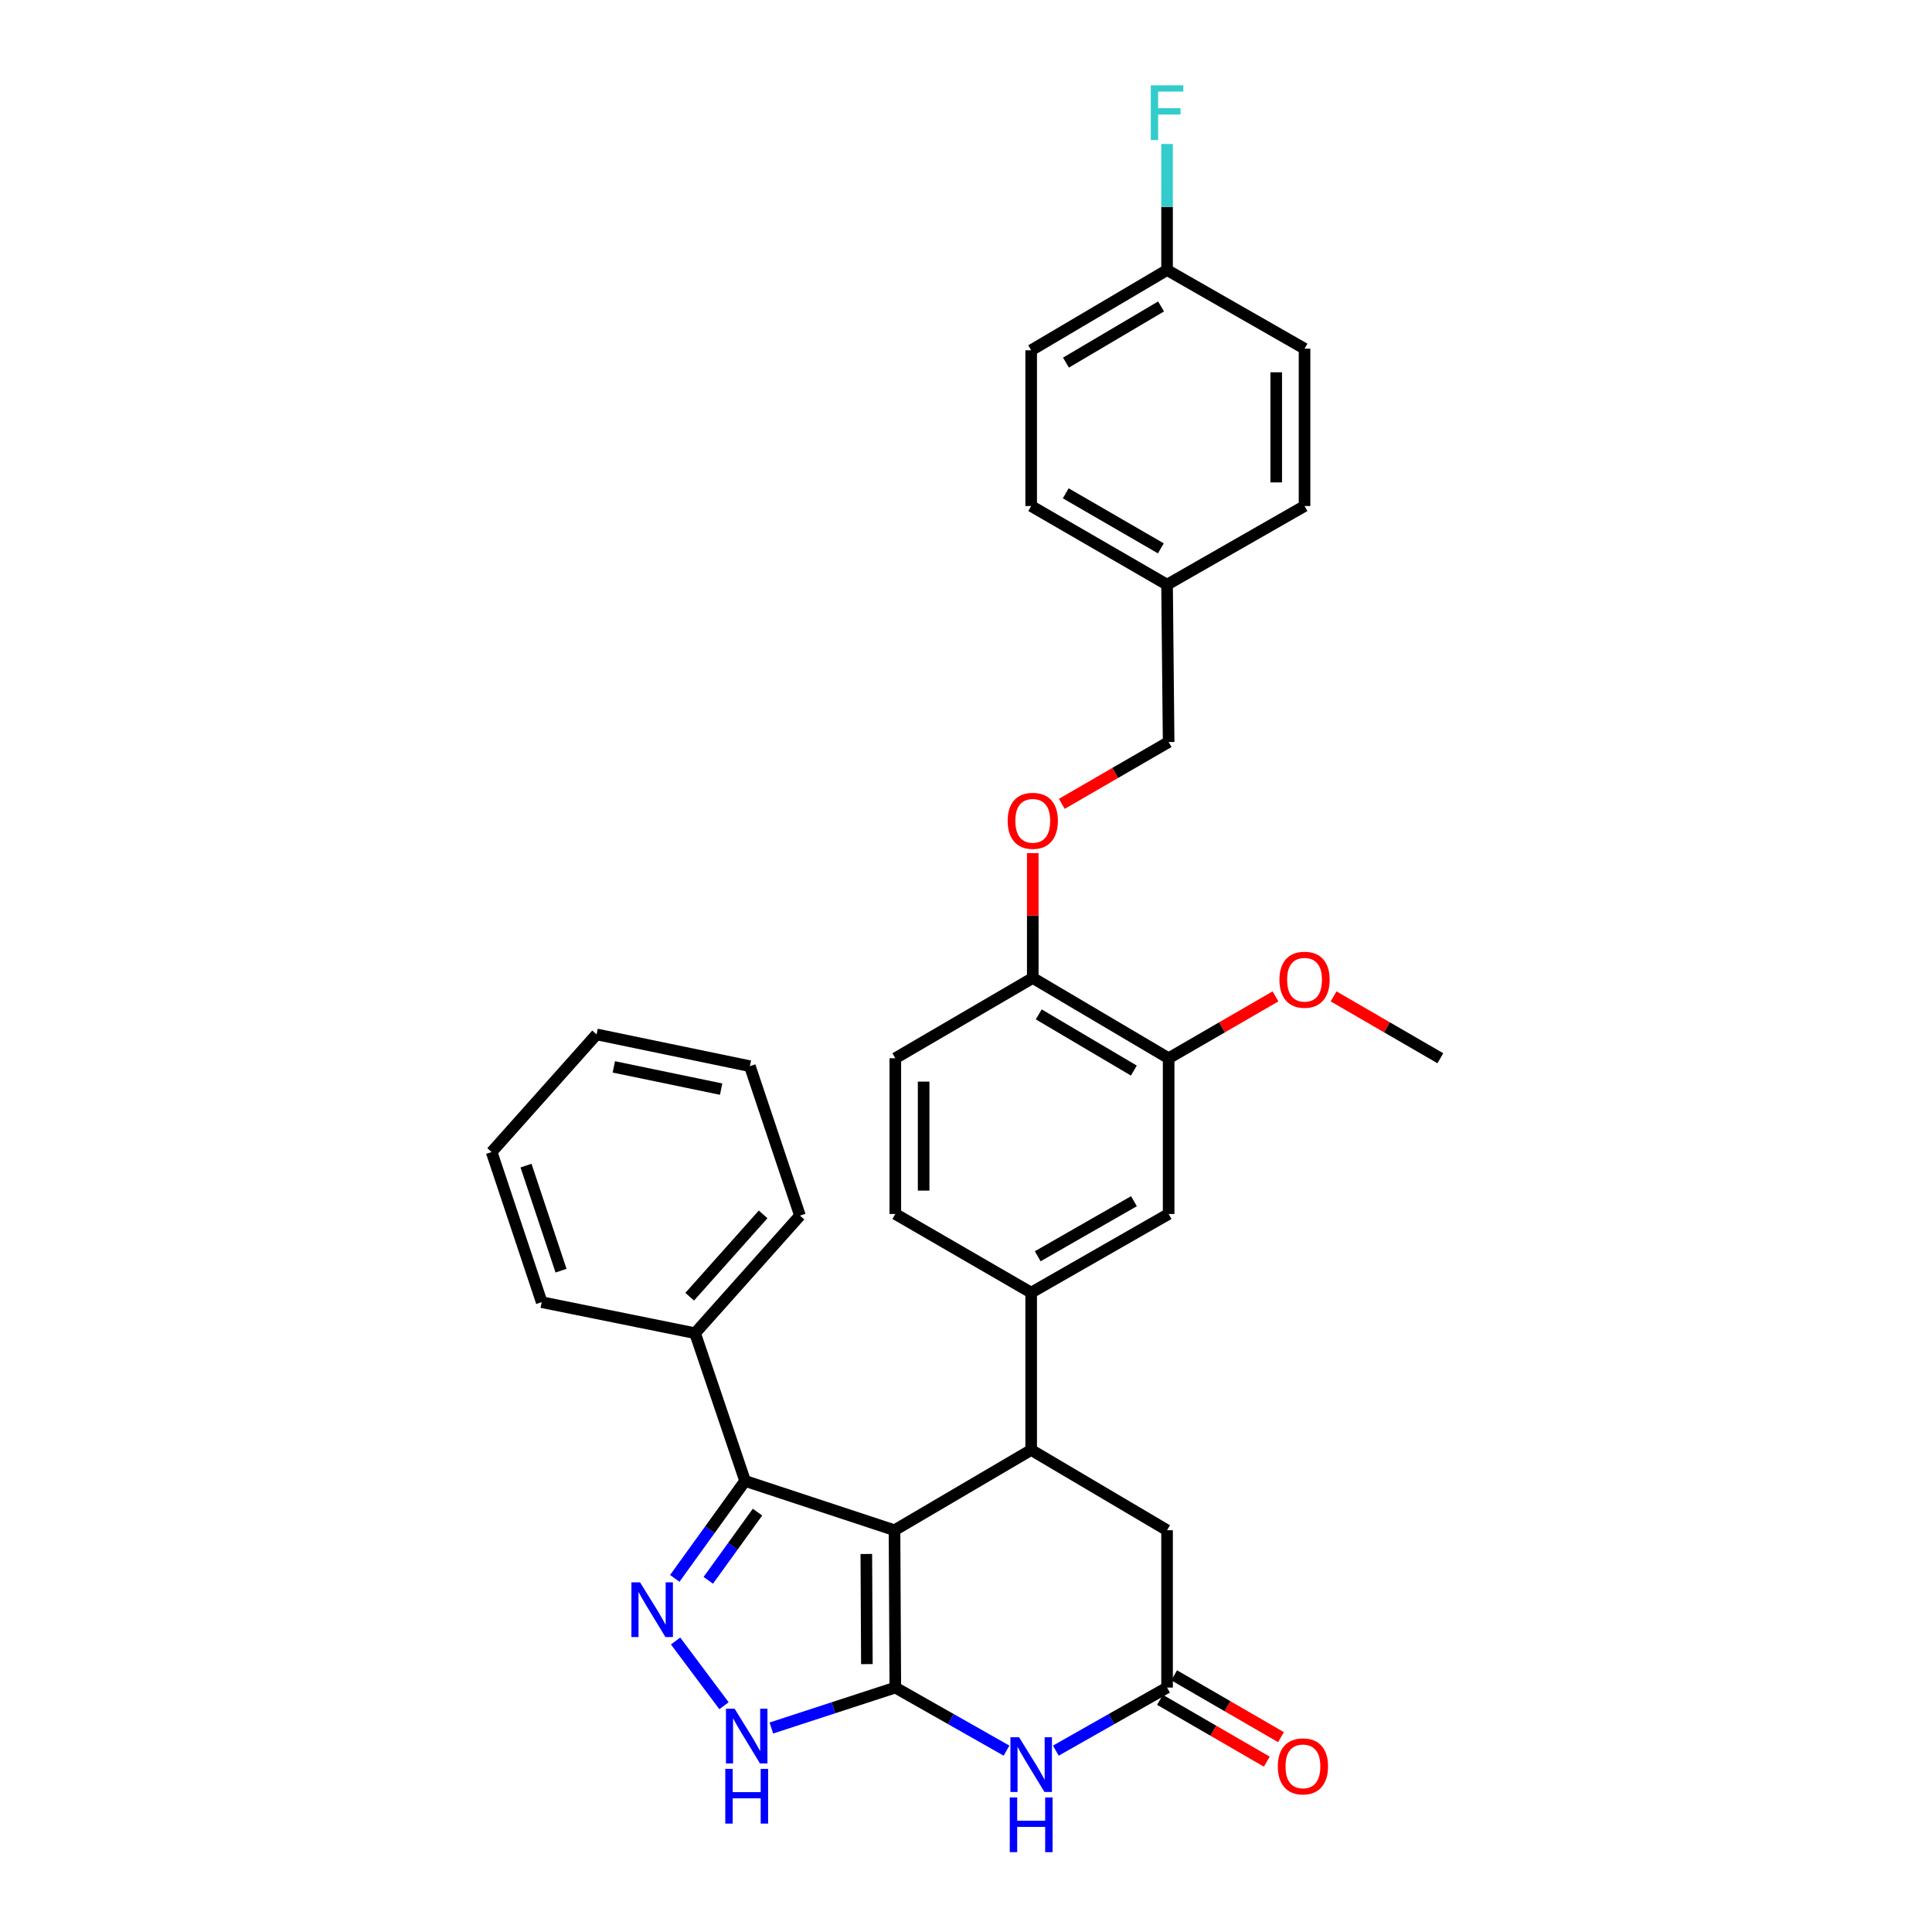 <?xml version='1.0' encoding='iso-8859-1'?>
<svg version='1.1' baseProfile='full'
              xmlns='http://www.w3.org/2000/svg'
                      xmlns:rdkit='http://www.rdkit.org/xml'
                      xmlns:xlink='http://www.w3.org/1999/xlink'
                  xml:space='preserve'
width='1000px' height='1000px' viewBox='0 0 1000 1000'>
<!-- END OF HEADER -->
<rect style='opacity:1.0;fill:#FFFFFF;stroke:none' width='1000' height='1000' x='0' y='0'> </rect>
<path class='bond-0' d='M 462.999,792.043 L 463.414,873.486' style='fill:none;fill-rule:evenodd;stroke:#000000;stroke-width:6px;stroke-linecap:butt;stroke-linejoin:miter;stroke-opacity:1' />
<path class='bond-0' d='M 448.408,804.334 L 448.698,861.344' style='fill:none;fill-rule:evenodd;stroke:#000000;stroke-width:6px;stroke-linecap:butt;stroke-linejoin:miter;stroke-opacity:1' />
<path class='bond-2' d='M 462.999,792.043 L 385.659,766.529' style='fill:none;fill-rule:evenodd;stroke:#000000;stroke-width:6px;stroke-linecap:butt;stroke-linejoin:miter;stroke-opacity:1' />
<path class='bond-3' d='M 462.999,792.043 L 533.736,750.491' style='fill:none;fill-rule:evenodd;stroke:#000000;stroke-width:6px;stroke-linecap:butt;stroke-linejoin:miter;stroke-opacity:1' />
<path class='bond-4' d='M 463.414,873.486 L 492.195,889.805' style='fill:none;fill-rule:evenodd;stroke:#000000;stroke-width:6px;stroke-linecap:butt;stroke-linejoin:miter;stroke-opacity:1' />
<path class='bond-4' d='M 492.195,889.805 L 520.975,906.125' style='fill:none;fill-rule:evenodd;stroke:#0000FF;stroke-width:6px;stroke-linecap:butt;stroke-linejoin:miter;stroke-opacity:1' />
<path class='bond-5' d='M 463.414,873.486 L 431.333,883.95' style='fill:none;fill-rule:evenodd;stroke:#000000;stroke-width:6px;stroke-linecap:butt;stroke-linejoin:miter;stroke-opacity:1' />
<path class='bond-5' d='M 431.333,883.95 L 399.252,894.414' style='fill:none;fill-rule:evenodd;stroke:#0000FF;stroke-width:6px;stroke-linecap:butt;stroke-linejoin:miter;stroke-opacity:1' />
<path class='bond-1' d='M 349.263,816.965 L 367.461,791.747' style='fill:none;fill-rule:evenodd;stroke:#0000FF;stroke-width:6px;stroke-linecap:butt;stroke-linejoin:miter;stroke-opacity:1' />
<path class='bond-1' d='M 367.461,791.747 L 385.659,766.529' style='fill:none;fill-rule:evenodd;stroke:#000000;stroke-width:6px;stroke-linecap:butt;stroke-linejoin:miter;stroke-opacity:1' />
<path class='bond-1' d='M 366.605,817.975 L 379.344,800.322' style='fill:none;fill-rule:evenodd;stroke:#0000FF;stroke-width:6px;stroke-linecap:butt;stroke-linejoin:miter;stroke-opacity:1' />
<path class='bond-1' d='M 379.344,800.322 L 392.083,782.67' style='fill:none;fill-rule:evenodd;stroke:#000000;stroke-width:6px;stroke-linecap:butt;stroke-linejoin:miter;stroke-opacity:1' />
<path class='bond-32' d='M 349.684,849.382 L 374.746,882.881' style='fill:none;fill-rule:evenodd;stroke:#0000FF;stroke-width:6px;stroke-linecap:butt;stroke-linejoin:miter;stroke-opacity:1' />
<path class='bond-12' d='M 385.659,766.529 L 359.771,690.06' style='fill:none;fill-rule:evenodd;stroke:#000000;stroke-width:6px;stroke-linecap:butt;stroke-linejoin:miter;stroke-opacity:1' />
<path class='bond-7' d='M 533.736,750.491 L 533.736,669.065' style='fill:none;fill-rule:evenodd;stroke:#000000;stroke-width:6px;stroke-linecap:butt;stroke-linejoin:miter;stroke-opacity:1' />
<path class='bond-8' d='M 533.736,750.491 L 604.067,792.043' style='fill:none;fill-rule:evenodd;stroke:#000000;stroke-width:6px;stroke-linecap:butt;stroke-linejoin:miter;stroke-opacity:1' />
<path class='bond-33' d='M 546.498,906.126 L 575.282,889.806' style='fill:none;fill-rule:evenodd;stroke:#0000FF;stroke-width:6px;stroke-linecap:butt;stroke-linejoin:miter;stroke-opacity:1' />
<path class='bond-33' d='M 575.282,889.806 L 604.067,873.486' style='fill:none;fill-rule:evenodd;stroke:#000000;stroke-width:6px;stroke-linecap:butt;stroke-linejoin:miter;stroke-opacity:1' />
<path class='bond-6' d='M 604.067,873.486 L 604.067,792.043' style='fill:none;fill-rule:evenodd;stroke:#000000;stroke-width:6px;stroke-linecap:butt;stroke-linejoin:miter;stroke-opacity:1' />
<path class='bond-14' d='M 600.397,879.827 L 628.046,895.83' style='fill:none;fill-rule:evenodd;stroke:#000000;stroke-width:6px;stroke-linecap:butt;stroke-linejoin:miter;stroke-opacity:1' />
<path class='bond-14' d='M 628.046,895.83 L 655.695,911.833' style='fill:none;fill-rule:evenodd;stroke:#FF0000;stroke-width:6px;stroke-linecap:butt;stroke-linejoin:miter;stroke-opacity:1' />
<path class='bond-14' d='M 607.737,867.145 L 635.386,883.147' style='fill:none;fill-rule:evenodd;stroke:#000000;stroke-width:6px;stroke-linecap:butt;stroke-linejoin:miter;stroke-opacity:1' />
<path class='bond-14' d='M 635.386,883.147 L 663.036,899.15' style='fill:none;fill-rule:evenodd;stroke:#FF0000;stroke-width:6px;stroke-linecap:butt;stroke-linejoin:miter;stroke-opacity:1' />
<path class='bond-9' d='M 533.736,669.065 L 604.881,628.343' style='fill:none;fill-rule:evenodd;stroke:#000000;stroke-width:6px;stroke-linecap:butt;stroke-linejoin:miter;stroke-opacity:1' />
<path class='bond-9' d='M 537.129,650.239 L 586.93,621.734' style='fill:none;fill-rule:evenodd;stroke:#000000;stroke-width:6px;stroke-linecap:butt;stroke-linejoin:miter;stroke-opacity:1' />
<path class='bond-15' d='M 533.736,669.065 L 463.414,628.343' style='fill:none;fill-rule:evenodd;stroke:#000000;stroke-width:6px;stroke-linecap:butt;stroke-linejoin:miter;stroke-opacity:1' />
<path class='bond-10' d='M 604.881,628.343 L 604.881,547.747' style='fill:none;fill-rule:evenodd;stroke:#000000;stroke-width:6px;stroke-linecap:butt;stroke-linejoin:miter;stroke-opacity:1' />
<path class='bond-20' d='M 604.881,547.747 L 632.538,531.737' style='fill:none;fill-rule:evenodd;stroke:#000000;stroke-width:6px;stroke-linecap:butt;stroke-linejoin:miter;stroke-opacity:1' />
<path class='bond-20' d='M 632.538,531.737 L 660.195,515.727' style='fill:none;fill-rule:evenodd;stroke:#FF0000;stroke-width:6px;stroke-linecap:butt;stroke-linejoin:miter;stroke-opacity:1' />
<path class='bond-34' d='M 604.881,547.747 L 534.559,506.195' style='fill:none;fill-rule:evenodd;stroke:#000000;stroke-width:6px;stroke-linecap:butt;stroke-linejoin:miter;stroke-opacity:1' />
<path class='bond-34' d='M 586.878,554.13 L 537.652,525.044' style='fill:none;fill-rule:evenodd;stroke:#000000;stroke-width:6px;stroke-linecap:butt;stroke-linejoin:miter;stroke-opacity:1' />
<path class='bond-11' d='M 534.559,506.195 L 463.414,547.747' style='fill:none;fill-rule:evenodd;stroke:#000000;stroke-width:6px;stroke-linecap:butt;stroke-linejoin:miter;stroke-opacity:1' />
<path class='bond-13' d='M 534.559,506.195 L 534.559,473.88' style='fill:none;fill-rule:evenodd;stroke:#000000;stroke-width:6px;stroke-linecap:butt;stroke-linejoin:miter;stroke-opacity:1' />
<path class='bond-13' d='M 534.559,473.88 L 534.559,441.564' style='fill:none;fill-rule:evenodd;stroke:#FF0000;stroke-width:6px;stroke-linecap:butt;stroke-linejoin:miter;stroke-opacity:1' />
<path class='bond-26' d='M 359.771,690.06 L 414.063,629.19' style='fill:none;fill-rule:evenodd;stroke:#000000;stroke-width:6px;stroke-linecap:butt;stroke-linejoin:miter;stroke-opacity:1' />
<path class='bond-26' d='M 356.979,671.176 L 394.984,628.566' style='fill:none;fill-rule:evenodd;stroke:#000000;stroke-width:6px;stroke-linecap:butt;stroke-linejoin:miter;stroke-opacity:1' />
<path class='bond-27' d='M 359.771,690.06 L 280.379,673.998' style='fill:none;fill-rule:evenodd;stroke:#000000;stroke-width:6px;stroke-linecap:butt;stroke-linejoin:miter;stroke-opacity:1' />
<path class='bond-17' d='M 549.59,416.068 L 577.235,400.066' style='fill:none;fill-rule:evenodd;stroke:#FF0000;stroke-width:6px;stroke-linecap:butt;stroke-linejoin:miter;stroke-opacity:1' />
<path class='bond-17' d='M 577.235,400.066 L 604.881,384.064' style='fill:none;fill-rule:evenodd;stroke:#000000;stroke-width:6px;stroke-linecap:butt;stroke-linejoin:miter;stroke-opacity:1' />
<path class='bond-16' d='M 463.414,628.343 L 463.414,547.747' style='fill:none;fill-rule:evenodd;stroke:#000000;stroke-width:6px;stroke-linecap:butt;stroke-linejoin:miter;stroke-opacity:1' />
<path class='bond-16' d='M 478.068,616.254 L 478.068,559.837' style='fill:none;fill-rule:evenodd;stroke:#000000;stroke-width:6px;stroke-linecap:butt;stroke-linejoin:miter;stroke-opacity:1' />
<path class='bond-19' d='M 604.881,384.064 L 604.067,302.621' style='fill:none;fill-rule:evenodd;stroke:#000000;stroke-width:6px;stroke-linecap:butt;stroke-linejoin:miter;stroke-opacity:1' />
<path class='bond-18' d='M 604.067,139.768 L 533.736,181.303' style='fill:none;fill-rule:evenodd;stroke:#000000;stroke-width:6px;stroke-linecap:butt;stroke-linejoin:miter;stroke-opacity:1' />
<path class='bond-18' d='M 600.969,158.616 L 551.738,187.691' style='fill:none;fill-rule:evenodd;stroke:#000000;stroke-width:6px;stroke-linecap:butt;stroke-linejoin:miter;stroke-opacity:1' />
<path class='bond-21' d='M 604.067,139.768 L 604.067,107.144' style='fill:none;fill-rule:evenodd;stroke:#000000;stroke-width:6px;stroke-linecap:butt;stroke-linejoin:miter;stroke-opacity:1' />
<path class='bond-21' d='M 604.067,107.144 L 604.067,74.521' style='fill:none;fill-rule:evenodd;stroke:#33CCCC;stroke-width:6px;stroke-linecap:butt;stroke-linejoin:miter;stroke-opacity:1' />
<path class='bond-36' d='M 604.067,139.768 L 675.228,180.473' style='fill:none;fill-rule:evenodd;stroke:#000000;stroke-width:6px;stroke-linecap:butt;stroke-linejoin:miter;stroke-opacity:1' />
<path class='bond-24' d='M 604.067,302.621 L 675.228,261.916' style='fill:none;fill-rule:evenodd;stroke:#000000;stroke-width:6px;stroke-linecap:butt;stroke-linejoin:miter;stroke-opacity:1' />
<path class='bond-25' d='M 604.067,302.621 L 533.736,261.916' style='fill:none;fill-rule:evenodd;stroke:#000000;stroke-width:6px;stroke-linecap:butt;stroke-linejoin:miter;stroke-opacity:1' />
<path class='bond-25' d='M 600.858,283.832 L 551.626,255.339' style='fill:none;fill-rule:evenodd;stroke:#000000;stroke-width:6px;stroke-linecap:butt;stroke-linejoin:miter;stroke-opacity:1' />
<path class='bond-28' d='M 690.259,515.733 L 717.892,531.74' style='fill:none;fill-rule:evenodd;stroke:#FF0000;stroke-width:6px;stroke-linecap:butt;stroke-linejoin:miter;stroke-opacity:1' />
<path class='bond-28' d='M 717.892,531.74 L 745.525,547.747' style='fill:none;fill-rule:evenodd;stroke:#000000;stroke-width:6px;stroke-linecap:butt;stroke-linejoin:miter;stroke-opacity:1' />
<path class='bond-22' d='M 675.228,180.473 L 675.228,261.916' style='fill:none;fill-rule:evenodd;stroke:#000000;stroke-width:6px;stroke-linecap:butt;stroke-linejoin:miter;stroke-opacity:1' />
<path class='bond-22' d='M 660.574,192.689 L 660.574,249.699' style='fill:none;fill-rule:evenodd;stroke:#000000;stroke-width:6px;stroke-linecap:butt;stroke-linejoin:miter;stroke-opacity:1' />
<path class='bond-23' d='M 533.736,181.303 L 533.736,261.916' style='fill:none;fill-rule:evenodd;stroke:#000000;stroke-width:6px;stroke-linecap:butt;stroke-linejoin:miter;stroke-opacity:1' />
<path class='bond-30' d='M 414.063,629.19 L 388.134,551.85' style='fill:none;fill-rule:evenodd;stroke:#000000;stroke-width:6px;stroke-linecap:butt;stroke-linejoin:miter;stroke-opacity:1' />
<path class='bond-29' d='M 280.379,673.998 L 254.475,596.292' style='fill:none;fill-rule:evenodd;stroke:#000000;stroke-width:6px;stroke-linecap:butt;stroke-linejoin:miter;stroke-opacity:1' />
<path class='bond-29' d='M 290.395,657.708 L 272.262,603.314' style='fill:none;fill-rule:evenodd;stroke:#000000;stroke-width:6px;stroke-linecap:butt;stroke-linejoin:miter;stroke-opacity:1' />
<path class='bond-31' d='M 254.475,596.292 L 308.784,535.405' style='fill:none;fill-rule:evenodd;stroke:#000000;stroke-width:6px;stroke-linecap:butt;stroke-linejoin:miter;stroke-opacity:1' />
<path class='bond-35' d='M 388.134,551.85 L 308.784,535.405' style='fill:none;fill-rule:evenodd;stroke:#000000;stroke-width:6px;stroke-linecap:butt;stroke-linejoin:miter;stroke-opacity:1' />
<path class='bond-35' d='M 373.258,563.732 L 317.712,552.221' style='fill:none;fill-rule:evenodd;stroke:#000000;stroke-width:6px;stroke-linecap:butt;stroke-linejoin:miter;stroke-opacity:1' />
<path  class='atom-2' d='M 331.302 819.02
L 340.582 834.02
Q 341.502 835.5, 342.982 838.18
Q 344.462 840.86, 344.542 841.02
L 344.542 819.02
L 348.302 819.02
L 348.302 847.34
L 344.422 847.34
L 334.462 830.94
Q 333.302 829.02, 332.062 826.82
Q 330.862 824.62, 330.502 823.94
L 330.502 847.34
L 326.822 847.34
L 326.822 819.02
L 331.302 819.02
' fill='#0000FF'/>
<path  class='atom-5' d='M 527.476 899.201
L 536.756 914.201
Q 537.676 915.681, 539.156 918.361
Q 540.636 921.041, 540.716 921.201
L 540.716 899.201
L 544.476 899.201
L 544.476 927.521
L 540.596 927.521
L 530.636 911.121
Q 529.476 909.201, 528.236 907.001
Q 527.036 904.801, 526.676 904.121
L 526.676 927.521
L 522.996 927.521
L 522.996 899.201
L 527.476 899.201
' fill='#0000FF'/>
<path  class='atom-5' d='M 522.656 930.353
L 526.496 930.353
L 526.496 942.393
L 540.976 942.393
L 540.976 930.353
L 544.816 930.353
L 544.816 958.673
L 540.976 958.673
L 540.976 945.593
L 526.496 945.593
L 526.496 958.673
L 522.656 958.673
L 522.656 930.353
' fill='#0000FF'/>
<path  class='atom-6' d='M 380.23 884.417
L 389.51 899.417
Q 390.43 900.897, 391.91 903.577
Q 393.39 906.257, 393.47 906.417
L 393.47 884.417
L 397.23 884.417
L 397.23 912.737
L 393.35 912.737
L 383.39 896.337
Q 382.23 894.417, 380.99 892.217
Q 379.79 890.017, 379.43 889.337
L 379.43 912.737
L 375.75 912.737
L 375.75 884.417
L 380.23 884.417
' fill='#0000FF'/>
<path  class='atom-6' d='M 375.41 915.569
L 379.25 915.569
L 379.25 927.609
L 393.73 927.609
L 393.73 915.569
L 397.57 915.569
L 397.57 943.889
L 393.73 943.889
L 393.73 930.809
L 379.25 930.809
L 379.25 943.889
L 375.41 943.889
L 375.41 915.569
' fill='#0000FF'/>
<path  class='atom-14' d='M 521.559 424.849
Q 521.559 418.049, 524.919 414.249
Q 528.279 410.449, 534.559 410.449
Q 540.839 410.449, 544.199 414.249
Q 547.559 418.049, 547.559 424.849
Q 547.559 431.729, 544.159 435.649
Q 540.759 439.529, 534.559 439.529
Q 528.319 439.529, 524.919 435.649
Q 521.559 431.769, 521.559 424.849
M 534.559 436.329
Q 538.879 436.329, 541.199 433.449
Q 543.559 430.529, 543.559 424.849
Q 543.559 419.289, 541.199 416.489
Q 538.879 413.649, 534.559 413.649
Q 530.239 413.649, 527.879 416.449
Q 525.559 419.249, 525.559 424.849
Q 525.559 430.569, 527.879 433.449
Q 530.239 436.329, 534.559 436.329
' fill='#FF0000'/>
<path  class='atom-15' d='M 661.397 914.271
Q 661.397 907.471, 664.757 903.671
Q 668.117 899.871, 674.397 899.871
Q 680.677 899.871, 684.037 903.671
Q 687.397 907.471, 687.397 914.271
Q 687.397 921.151, 683.997 925.071
Q 680.597 928.951, 674.397 928.951
Q 668.157 928.951, 664.757 925.071
Q 661.397 921.191, 661.397 914.271
M 674.397 925.751
Q 678.717 925.751, 681.037 922.871
Q 683.397 919.951, 683.397 914.271
Q 683.397 908.711, 681.037 905.911
Q 678.717 903.071, 674.397 903.071
Q 670.077 903.071, 667.717 905.871
Q 665.397 908.671, 665.397 914.271
Q 665.397 919.991, 667.717 922.871
Q 670.077 925.751, 674.397 925.751
' fill='#FF0000'/>
<path  class='atom-21' d='M 662.228 507.106
Q 662.228 500.306, 665.588 496.506
Q 668.948 492.706, 675.228 492.706
Q 681.508 492.706, 684.868 496.506
Q 688.228 500.306, 688.228 507.106
Q 688.228 513.986, 684.828 517.906
Q 681.428 521.786, 675.228 521.786
Q 668.988 521.786, 665.588 517.906
Q 662.228 514.026, 662.228 507.106
M 675.228 518.586
Q 679.548 518.586, 681.868 515.706
Q 684.228 512.786, 684.228 507.106
Q 684.228 501.546, 681.868 498.746
Q 679.548 495.906, 675.228 495.906
Q 670.908 495.906, 668.548 498.706
Q 666.228 501.506, 666.228 507.106
Q 666.228 512.826, 668.548 515.706
Q 670.908 518.586, 675.228 518.586
' fill='#FF0000'/>
<path  class='atom-22' d='M 595.647 44.165
L 612.487 44.165
L 612.487 47.405
L 599.447 47.405
L 599.447 56.005
L 611.047 56.005
L 611.047 59.285
L 599.447 59.285
L 599.447 72.485
L 595.647 72.485
L 595.647 44.165
' fill='#33CCCC'/>
</svg>
